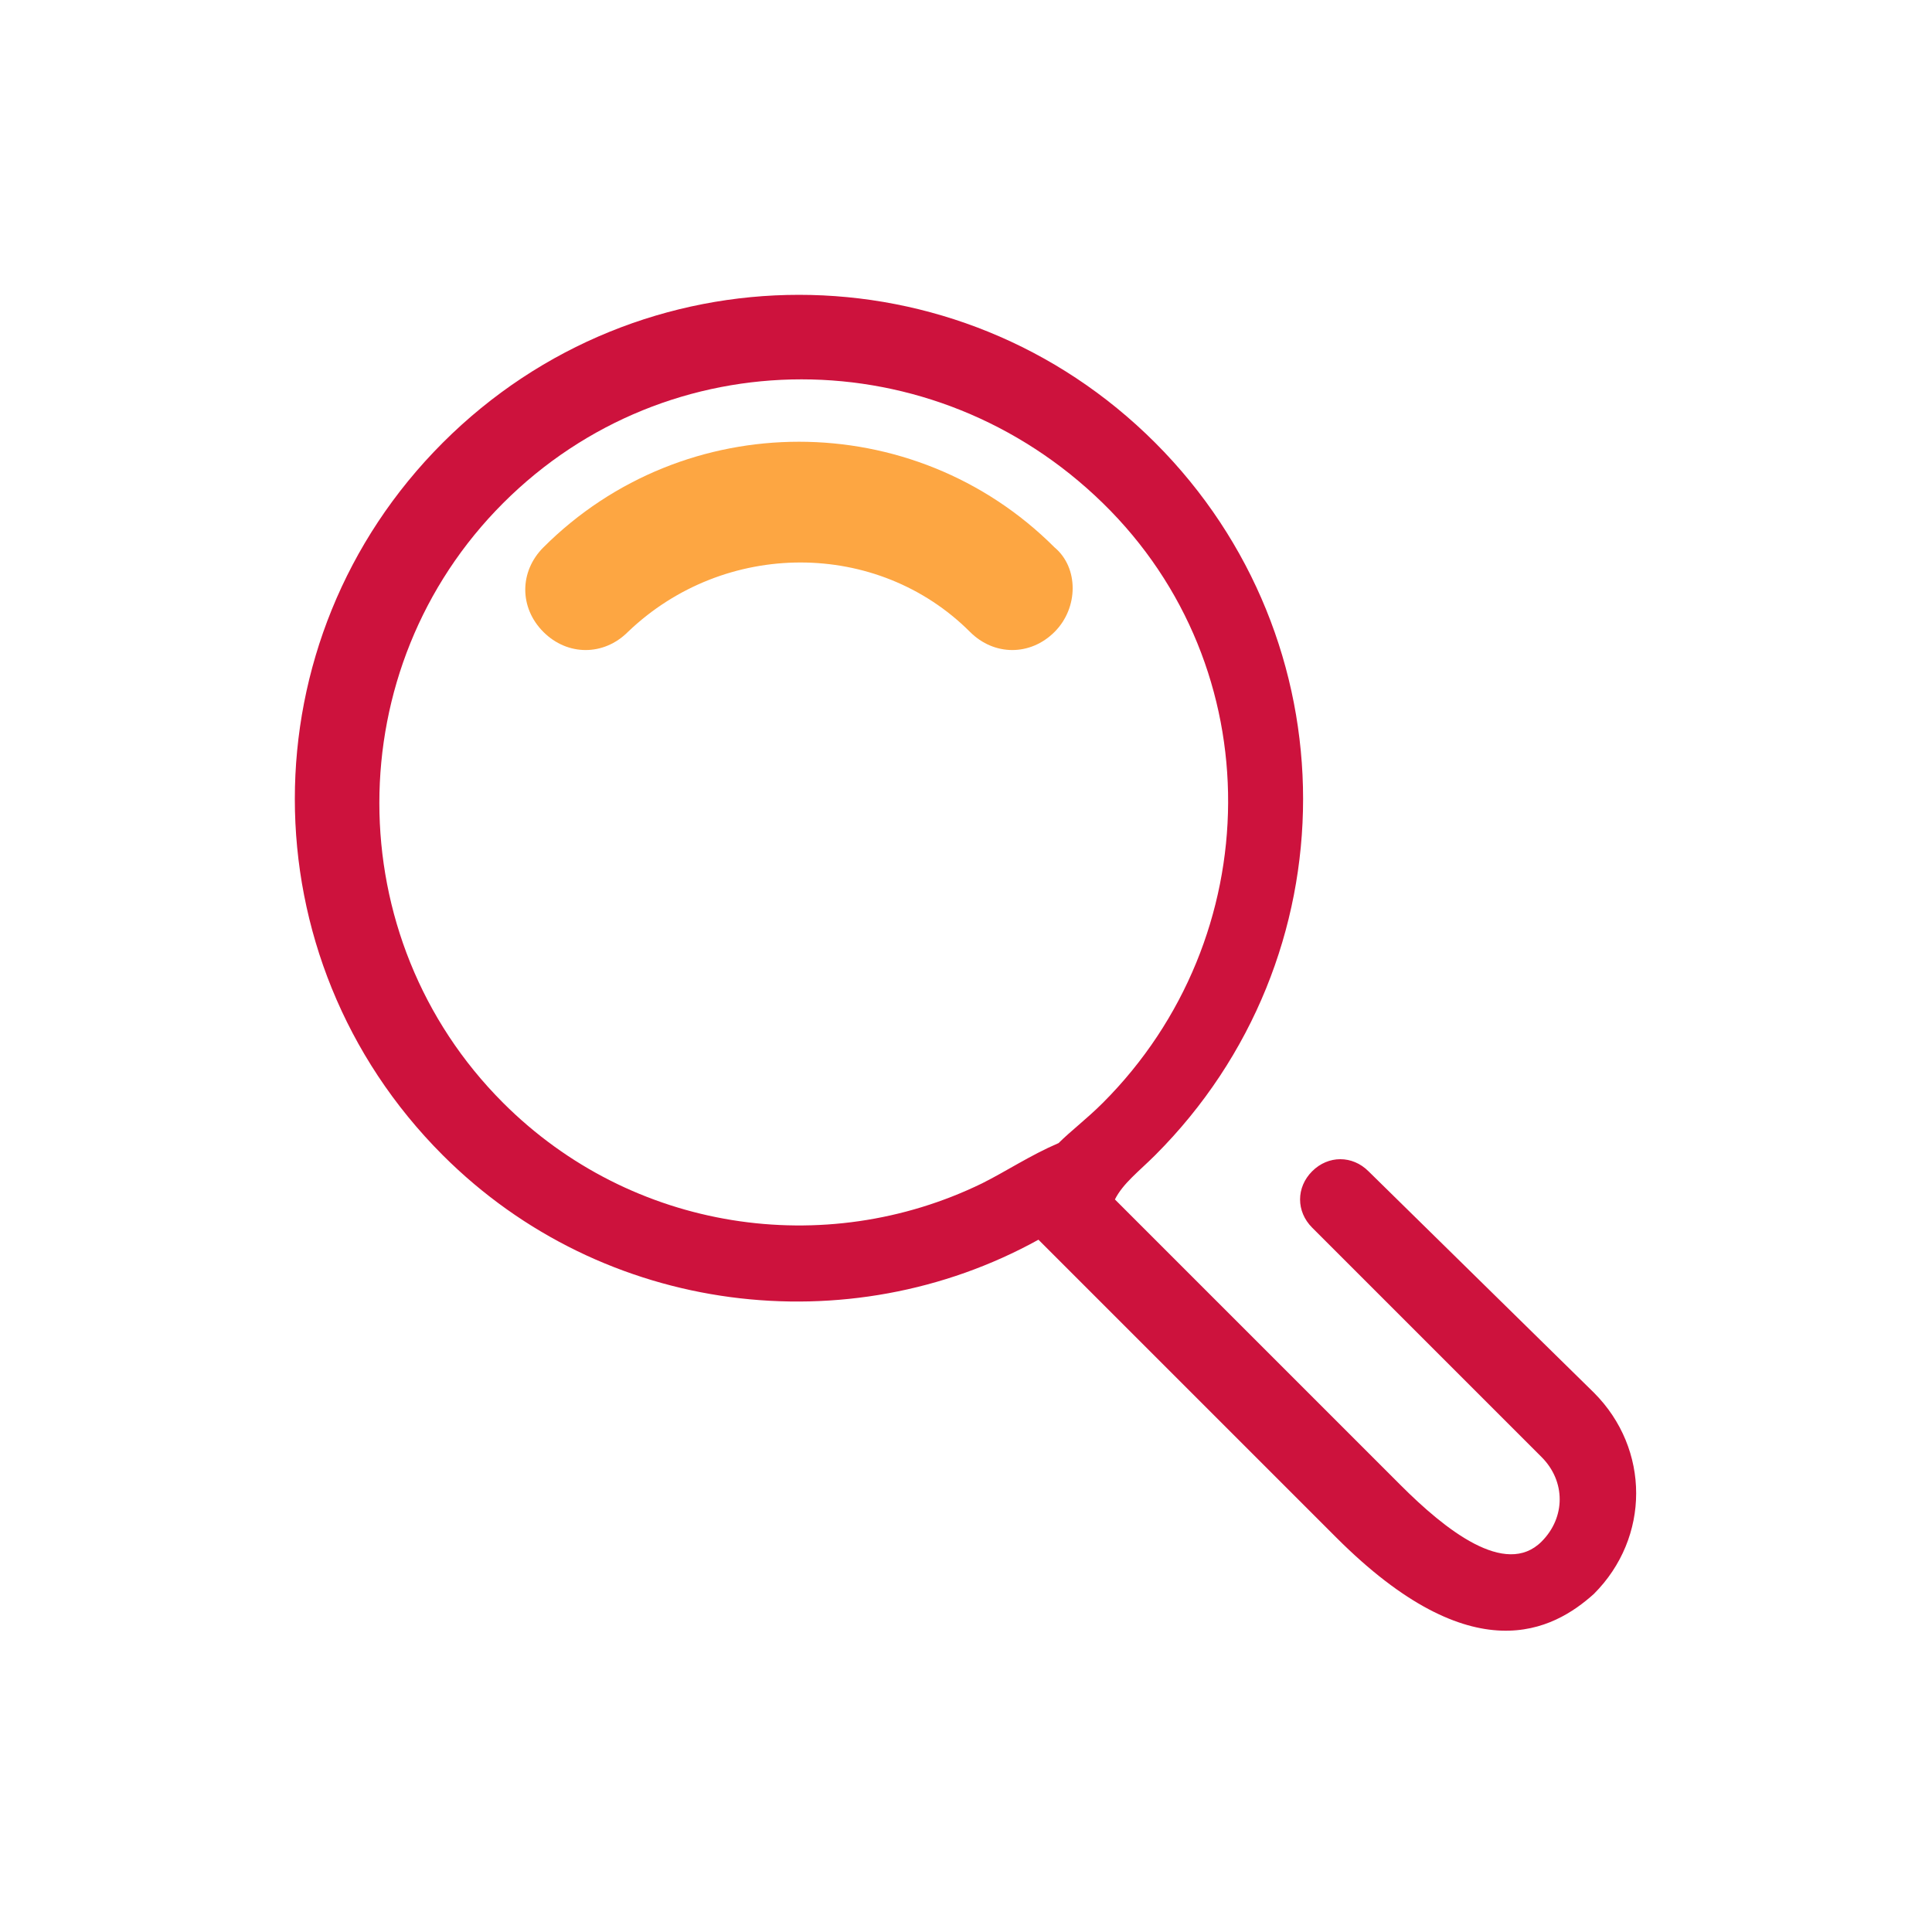 <?xml version="1.0" encoding="utf-8"?>
<!-- Generator: Adobe Illustrator 28.0.0, SVG Export Plug-In . SVG Version: 6.00 Build 0)  -->
<svg version="1.1" id="a" xmlns="http://www.w3.org/2000/svg" xmlns:xlink="http://www.w3.org/1999/xlink" x="0px" y="0px"
	 viewBox="0 0 48 48" style="enable-background:new 0 0 48 48;" xml:space="preserve">
<style type="text/css">
	.st0{fill:none;}
	.st1{fill:#FDA642;}
	.st2{fill:#CD123D;}
</style>
<rect y="0" class="st0" width="48" height="48"/>
<path class="st1" d="M26.2,15.7c-0.6,0.6-1.5,0.6-2.1,0c-2.3-2.3-6.1-2.3-8.5,0c-0.6,0.6-1.5,0.6-2.1,0s-0.6-1.5,0-2.1
	c3.5-3.5,9.2-3.5,12.7,0C26.8,14.1,26.8,15.1,26.2,15.7z"/>
<path class="st2" d="M28.7,28.7c4.9-4.9,4.9-12.8,0-17.7S15.9,6.1,11,11s-4.9,12.8,0,17.7c4,4,10.1,4.7,14.8,2.1l7.4,7.4
	c3.4,3.4,5.4,2.3,6.4,1.4c1.4-1.4,1.4-3.6,0-5L34,29.1c-0.4-0.4-1-0.4-1.4,0s-0.4,1,0,1.4l5.7,5.7c0.6,0.6,0.6,1.5,0,2.1
	c-0.9,0.9-2.4-0.3-3.5-1.4l-7.1-7.1C27.9,29.4,28.3,29.1,28.7,28.7L28.7,28.7z M24.4,29.4c-3.9,1.9-8.7,1.2-11.9-2
	c-4.1-4.1-4.1-10.8,0-14.9s10.7-4.1,14.9,0s4.1,10.8,0,14.9c-0.4,0.4-0.8,0.7-1.1,1C25.6,28.7,25,29.1,24.4,29.4L24.4,29.4z"/>
</svg>
